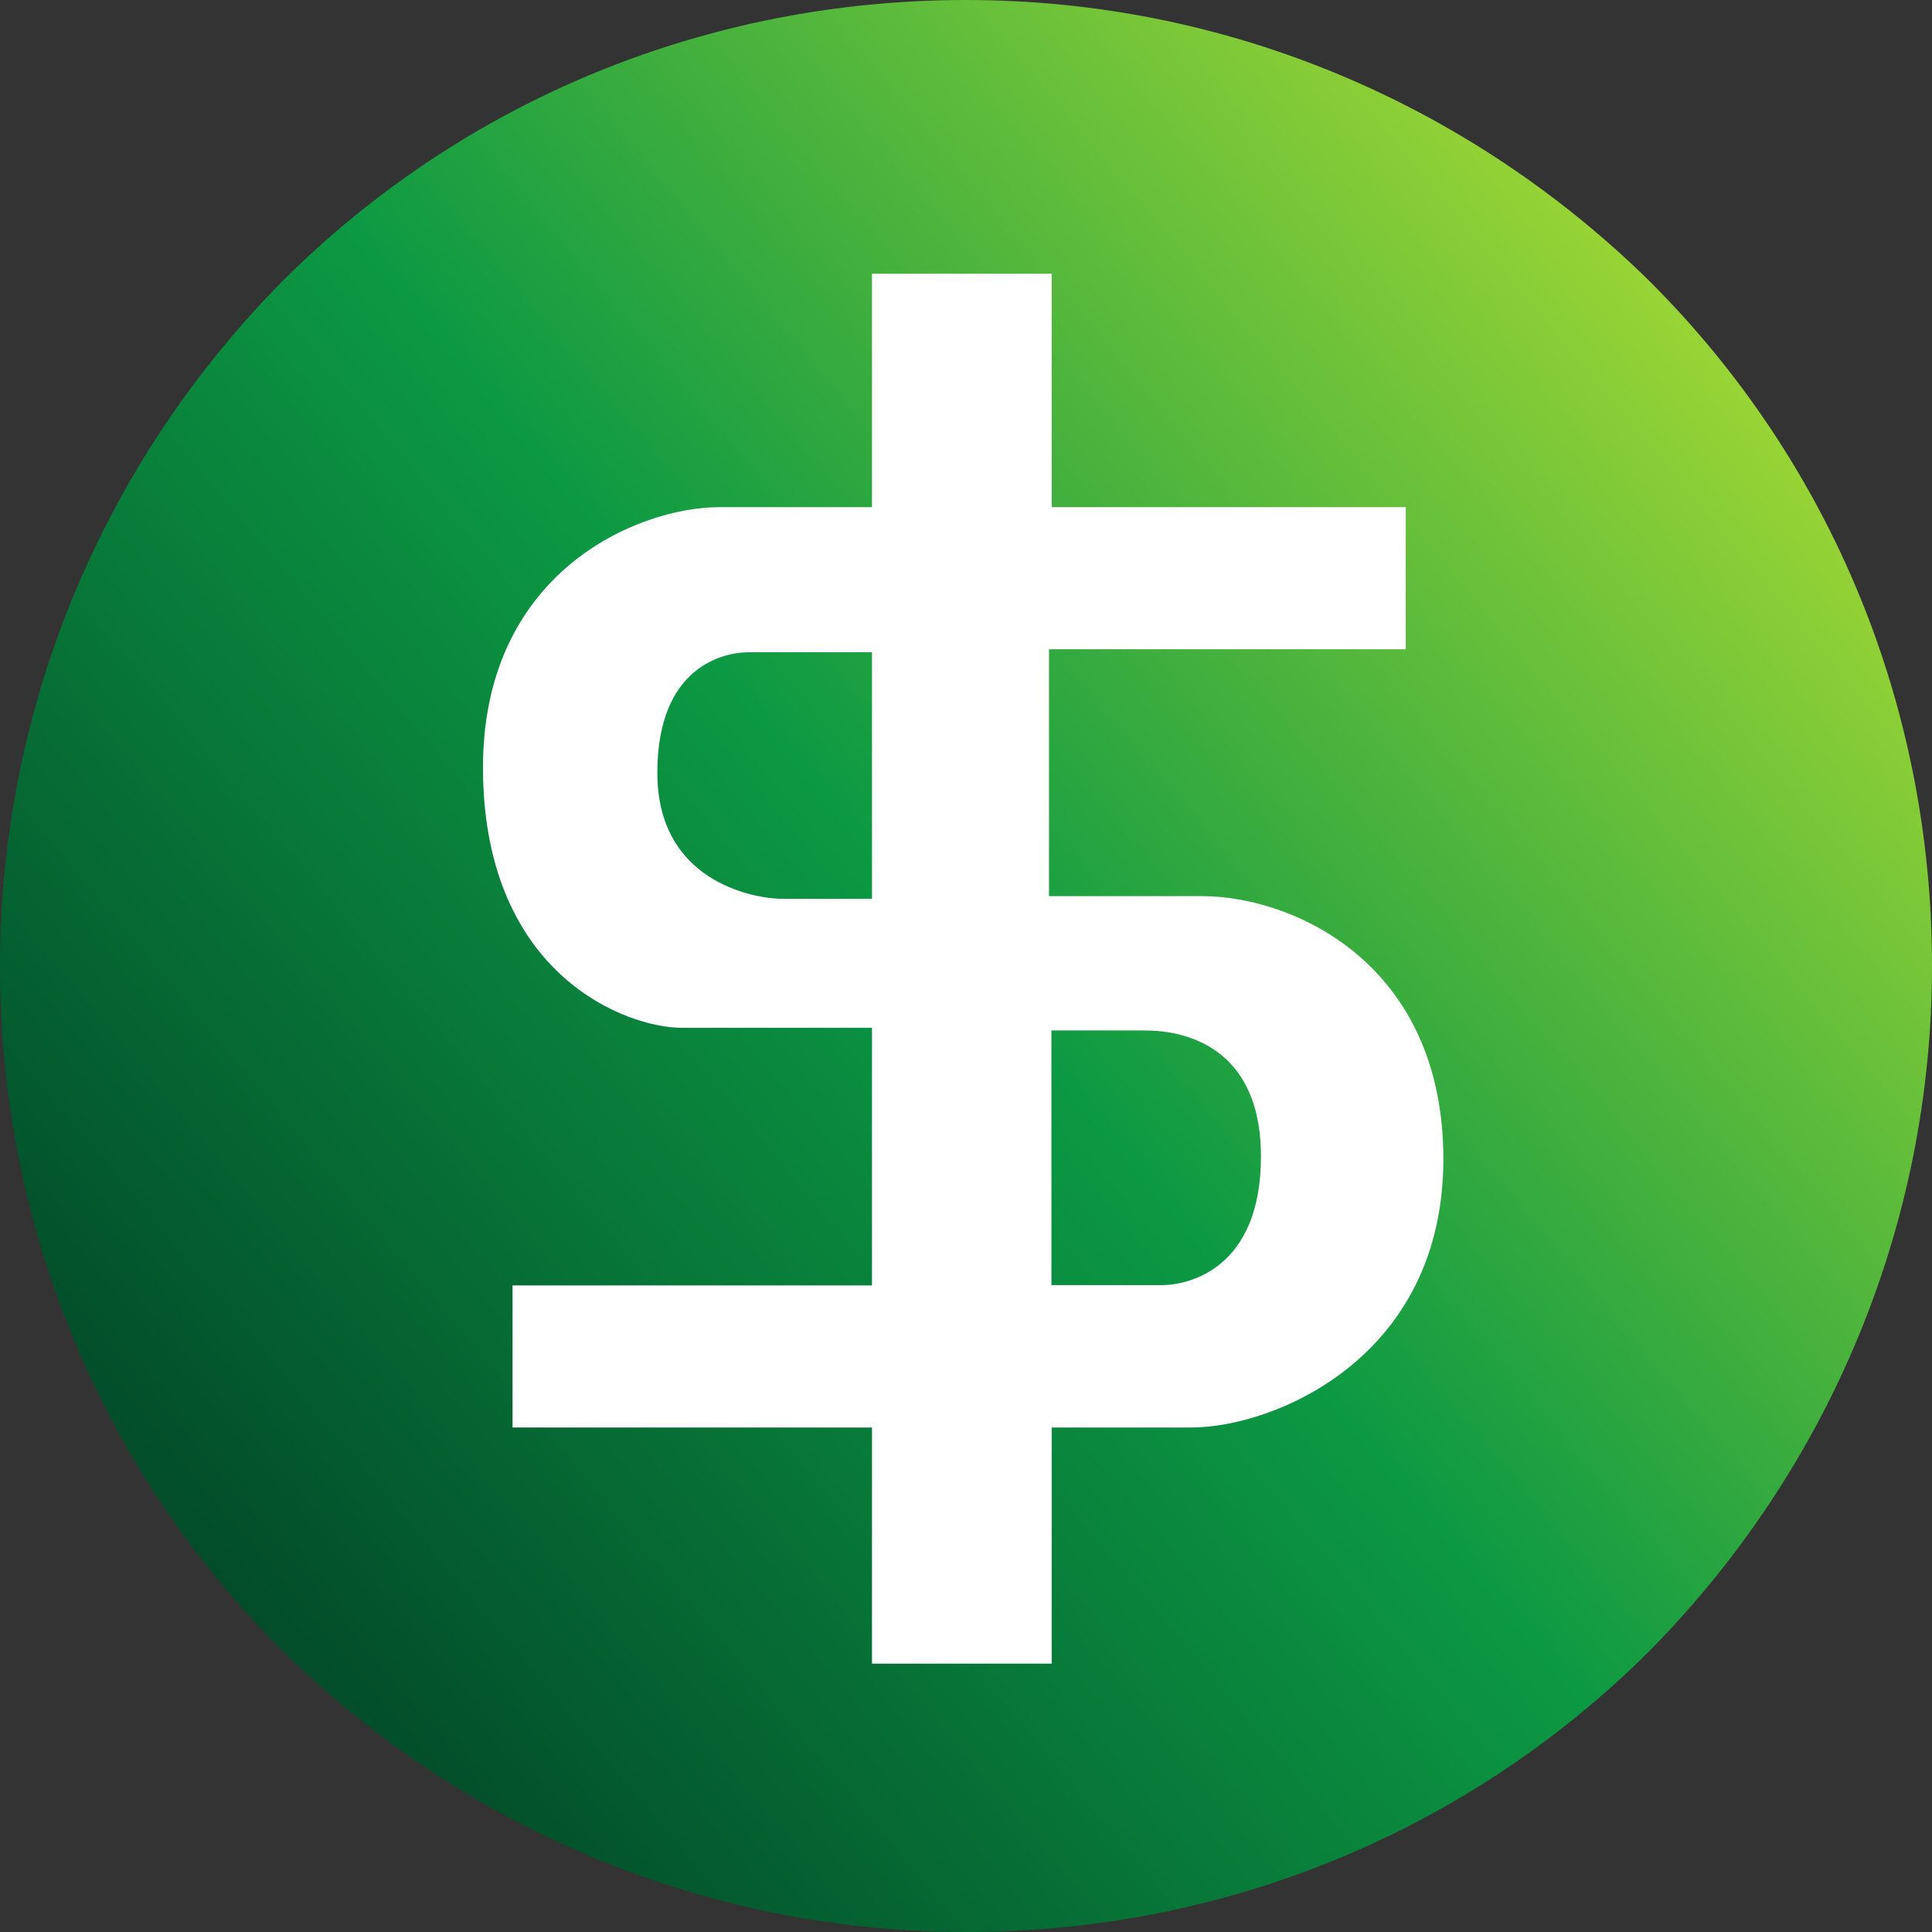 <svg xmlns="http://www.w3.org/2000/svg" fill="none" viewBox="0 0 256 256"><rect x="0" y="0" width="256" height="256" fill="#333333" stroke="none"/><path fill="url(#paint0_linear_4193_4372)" fill-rule="evenodd" d="M37.34 218.661C13.17 194.492 0 162.136 0 128s13.526-66.492 37.34-90.66C61.507 13.17 93.863 0 128 0c35.204 0 67.204 14.238 90.661 37.34C242.83 61.507 256 93.863 256 128s-13.526 66.492-37.339 90.661C195.56 241.762 163.56 256 128 256c-34.136 0-66.492-13.526-90.66-37.339" clip-rule="evenodd"/><path fill="#fff" fill-rule="evenodd" d="M186.661 67.204h-47.306V36.27h-23.813v30.933H95.288c-10.678 0-31.644 8.542-31.288 35.203.356 27.017 19.186 33.78 26.305 33.78h25.237v34.136H67.915v18.829h47.627v31.289h23.813v-31.289h18.474c11.034 0 33.424-9.254 33.424-35.559 0-25.949-19.898-34.848-32-34.848h-20.254V86.033h47.27v-18.83zm-34.848 69.339c4.628 0 15.27 1.78 15.27 16.694s-9.61 17.05-13.17 17.05h-14.594v-34.1.356zm-36.271-17.442h-11.747c-4.271 0-16.694-2.491-16.694-16.694S96 86.425 99.204 86.425h16.338z" clip-rule="evenodd"/><defs><linearGradient id="paint0_linear_4193_4372" x1="29.755" x2="226.004" y1="210.393" y2="45.785" gradientUnits="userSpaceOnUse"><stop stop-color="#024C2A"/><stop offset=".502" stop-color="#0C9943"/><stop offset="1" stop-color="#98D435"/></linearGradient></defs></svg>
